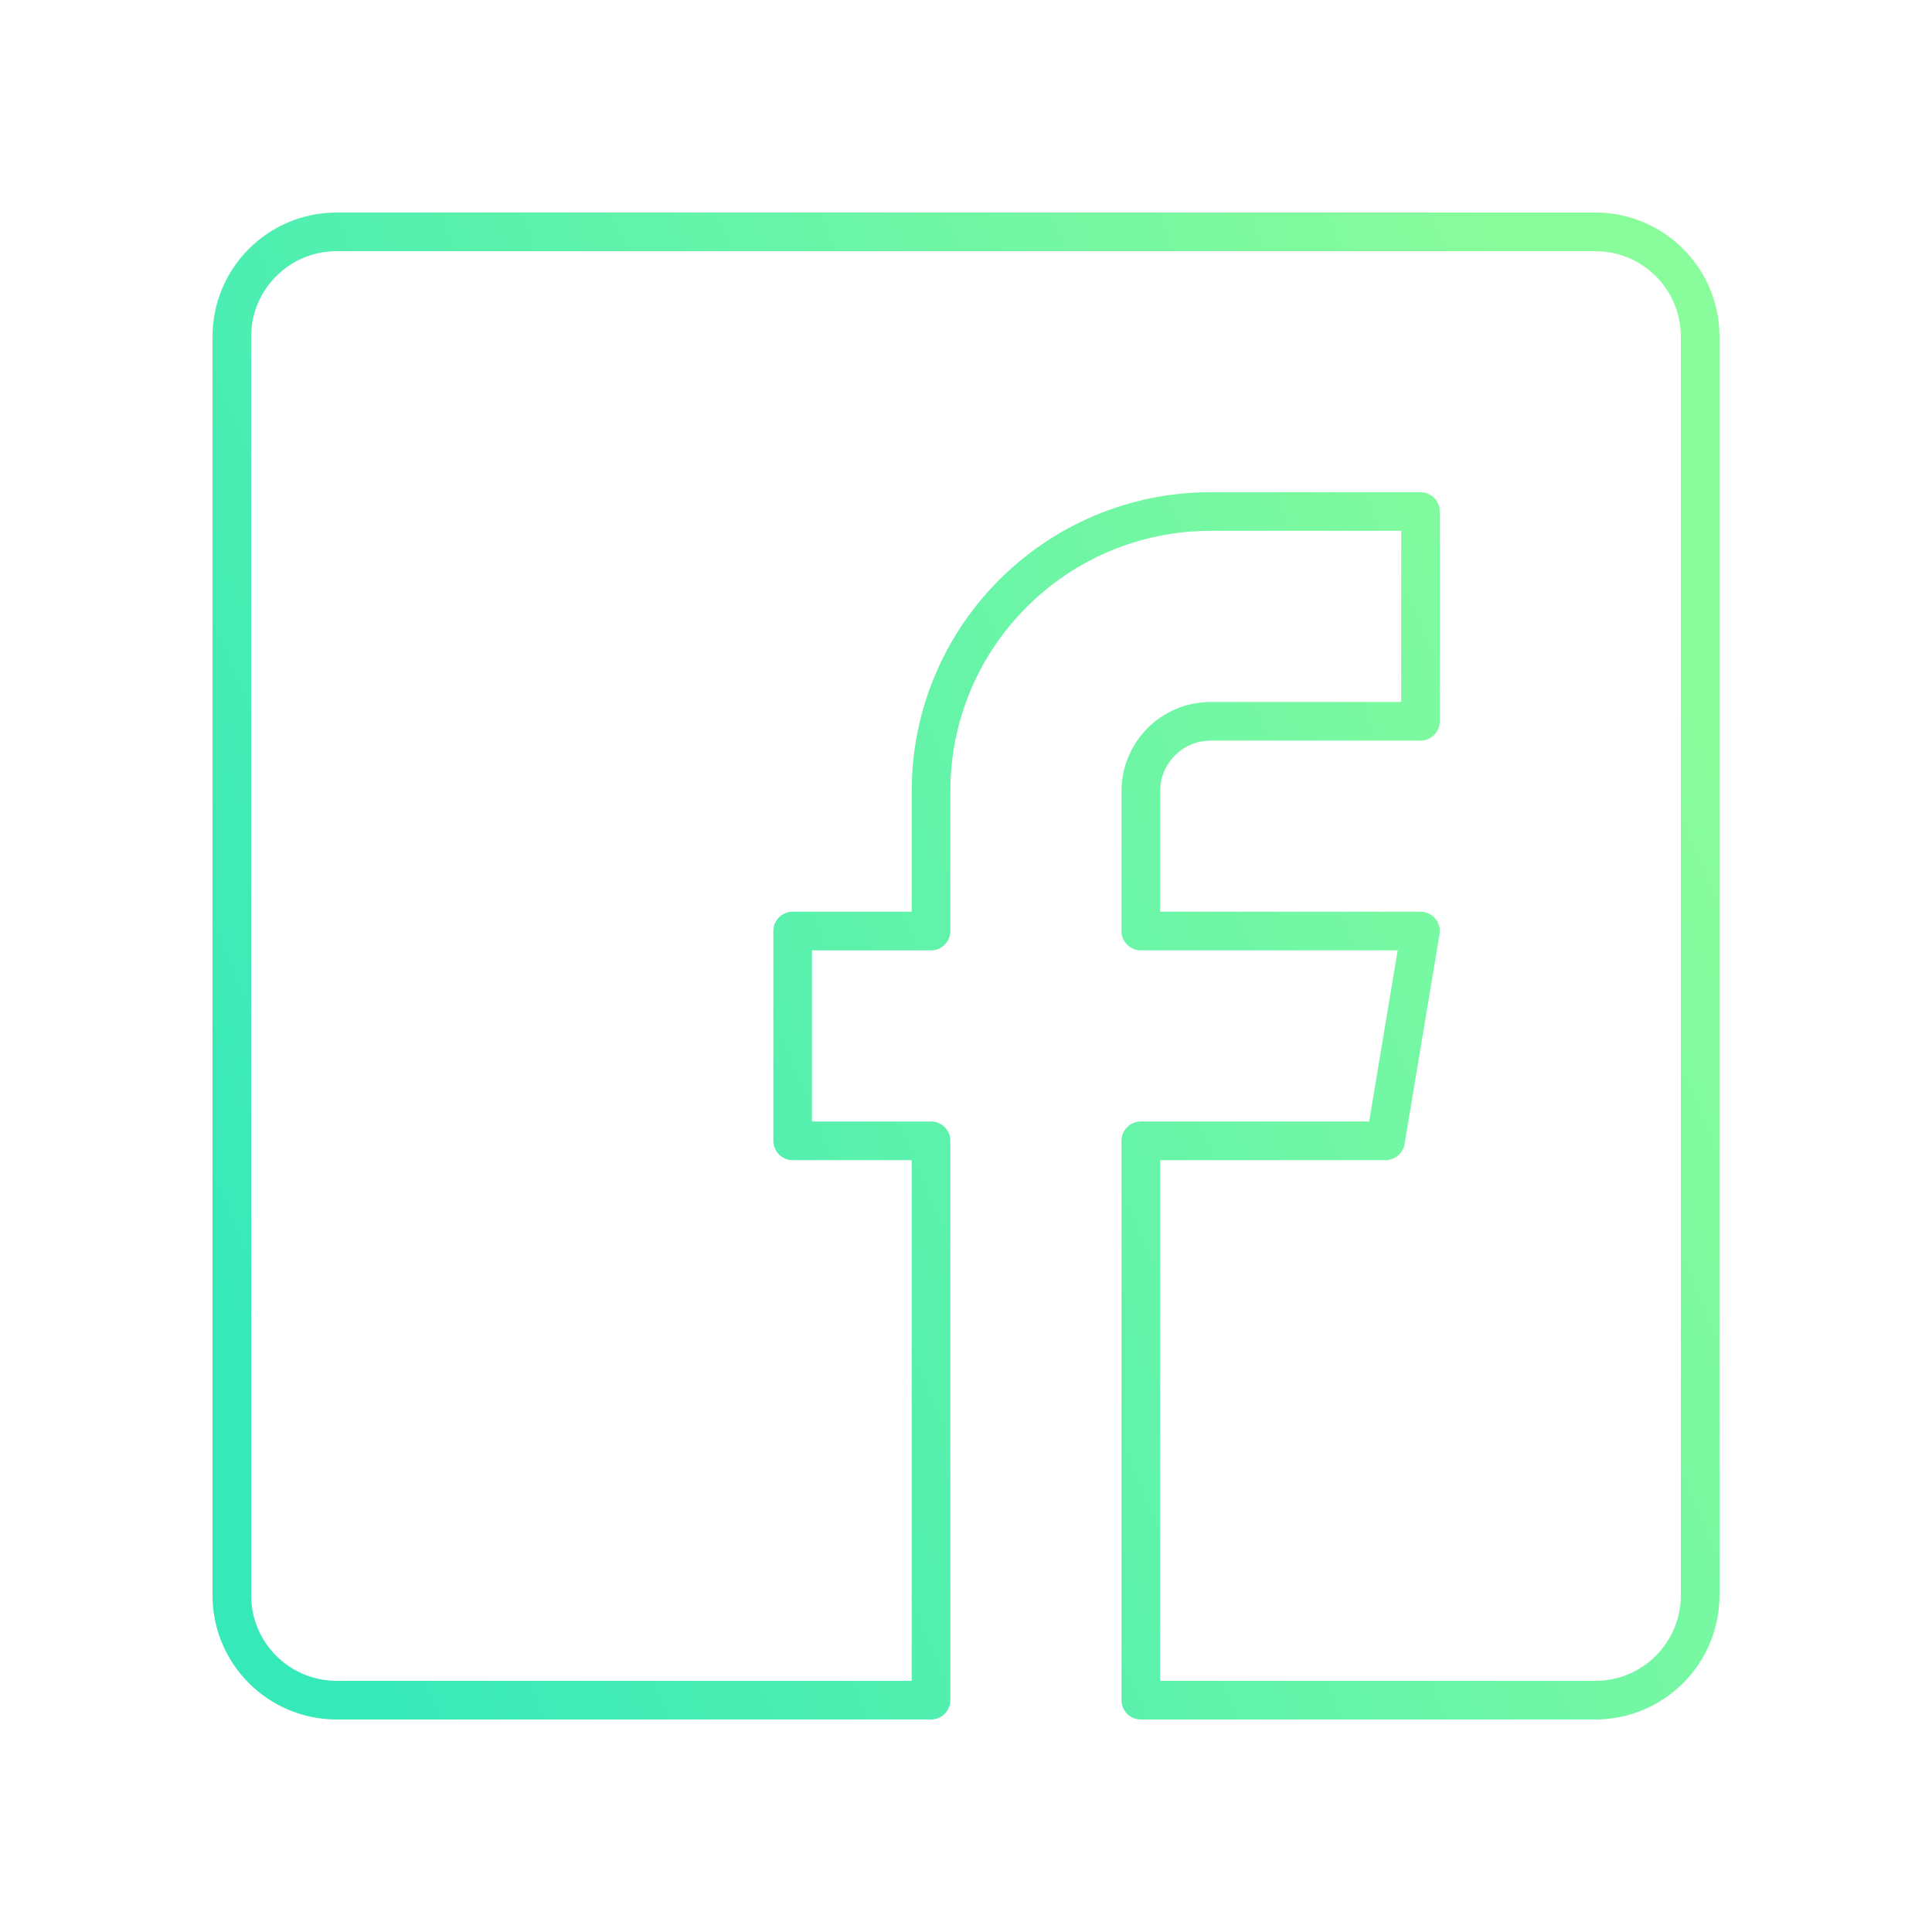 <?xml version="1.0" encoding="UTF-8"?>
<svg width="50px" height="50px" viewBox="0 0 50 50" version="1.1" xmlns="http://www.w3.org/2000/svg" xmlns:xlink="http://www.w3.org/1999/xlink">
    <!-- Generator: Sketch 50.2 (55047) - http://www.bohemiancoding.com/sketch -->
    <title>facebook</title>
    <desc>Created with Sketch.</desc>
    <defs>
        <linearGradient x1="0.271%" y1="77.952%" x2="100%" y2="36.51%" id="linearGradient-1">
            <stop stop-color="#36E9B9" offset="0%"></stop>
            <stop stop-color="#89FC9C" offset="100%"></stop>
        </linearGradient>
    </defs>
    <g id="facebook" stroke="none" stroke-width="1" fill="none" fill-rule="evenodd" stroke-linecap="round" stroke-linejoin="round">
        <path d="M41.286,6 L8.714,6 C7.214,6 6,7.214 6,8.714 L6,41.286 C6,42.786 7.214,44 8.714,44 L24.095,44 L24.095,29.524 L20.514,29.524 L20.514,24.095 L24.095,24.095 L24.095,20.476 C24.095,16.479 27.336,13.238 31.333,13.238 L36.762,13.238 L36.762,18.667 L31.333,18.667 C30.334,18.667 29.524,19.477 29.524,20.476 L29.524,24.095 L36.762,24.095 L35.857,29.524 L29.524,29.524 L29.524,44 L41.286,44 C42.786,44 44,42.786 44,41.286 L44,8.714 C44,7.214 42.786,6 41.286,6 Z" id="Stroke-82-Copy" stroke="url(#linearGradient-1)"></path>
    </g>
</svg>
